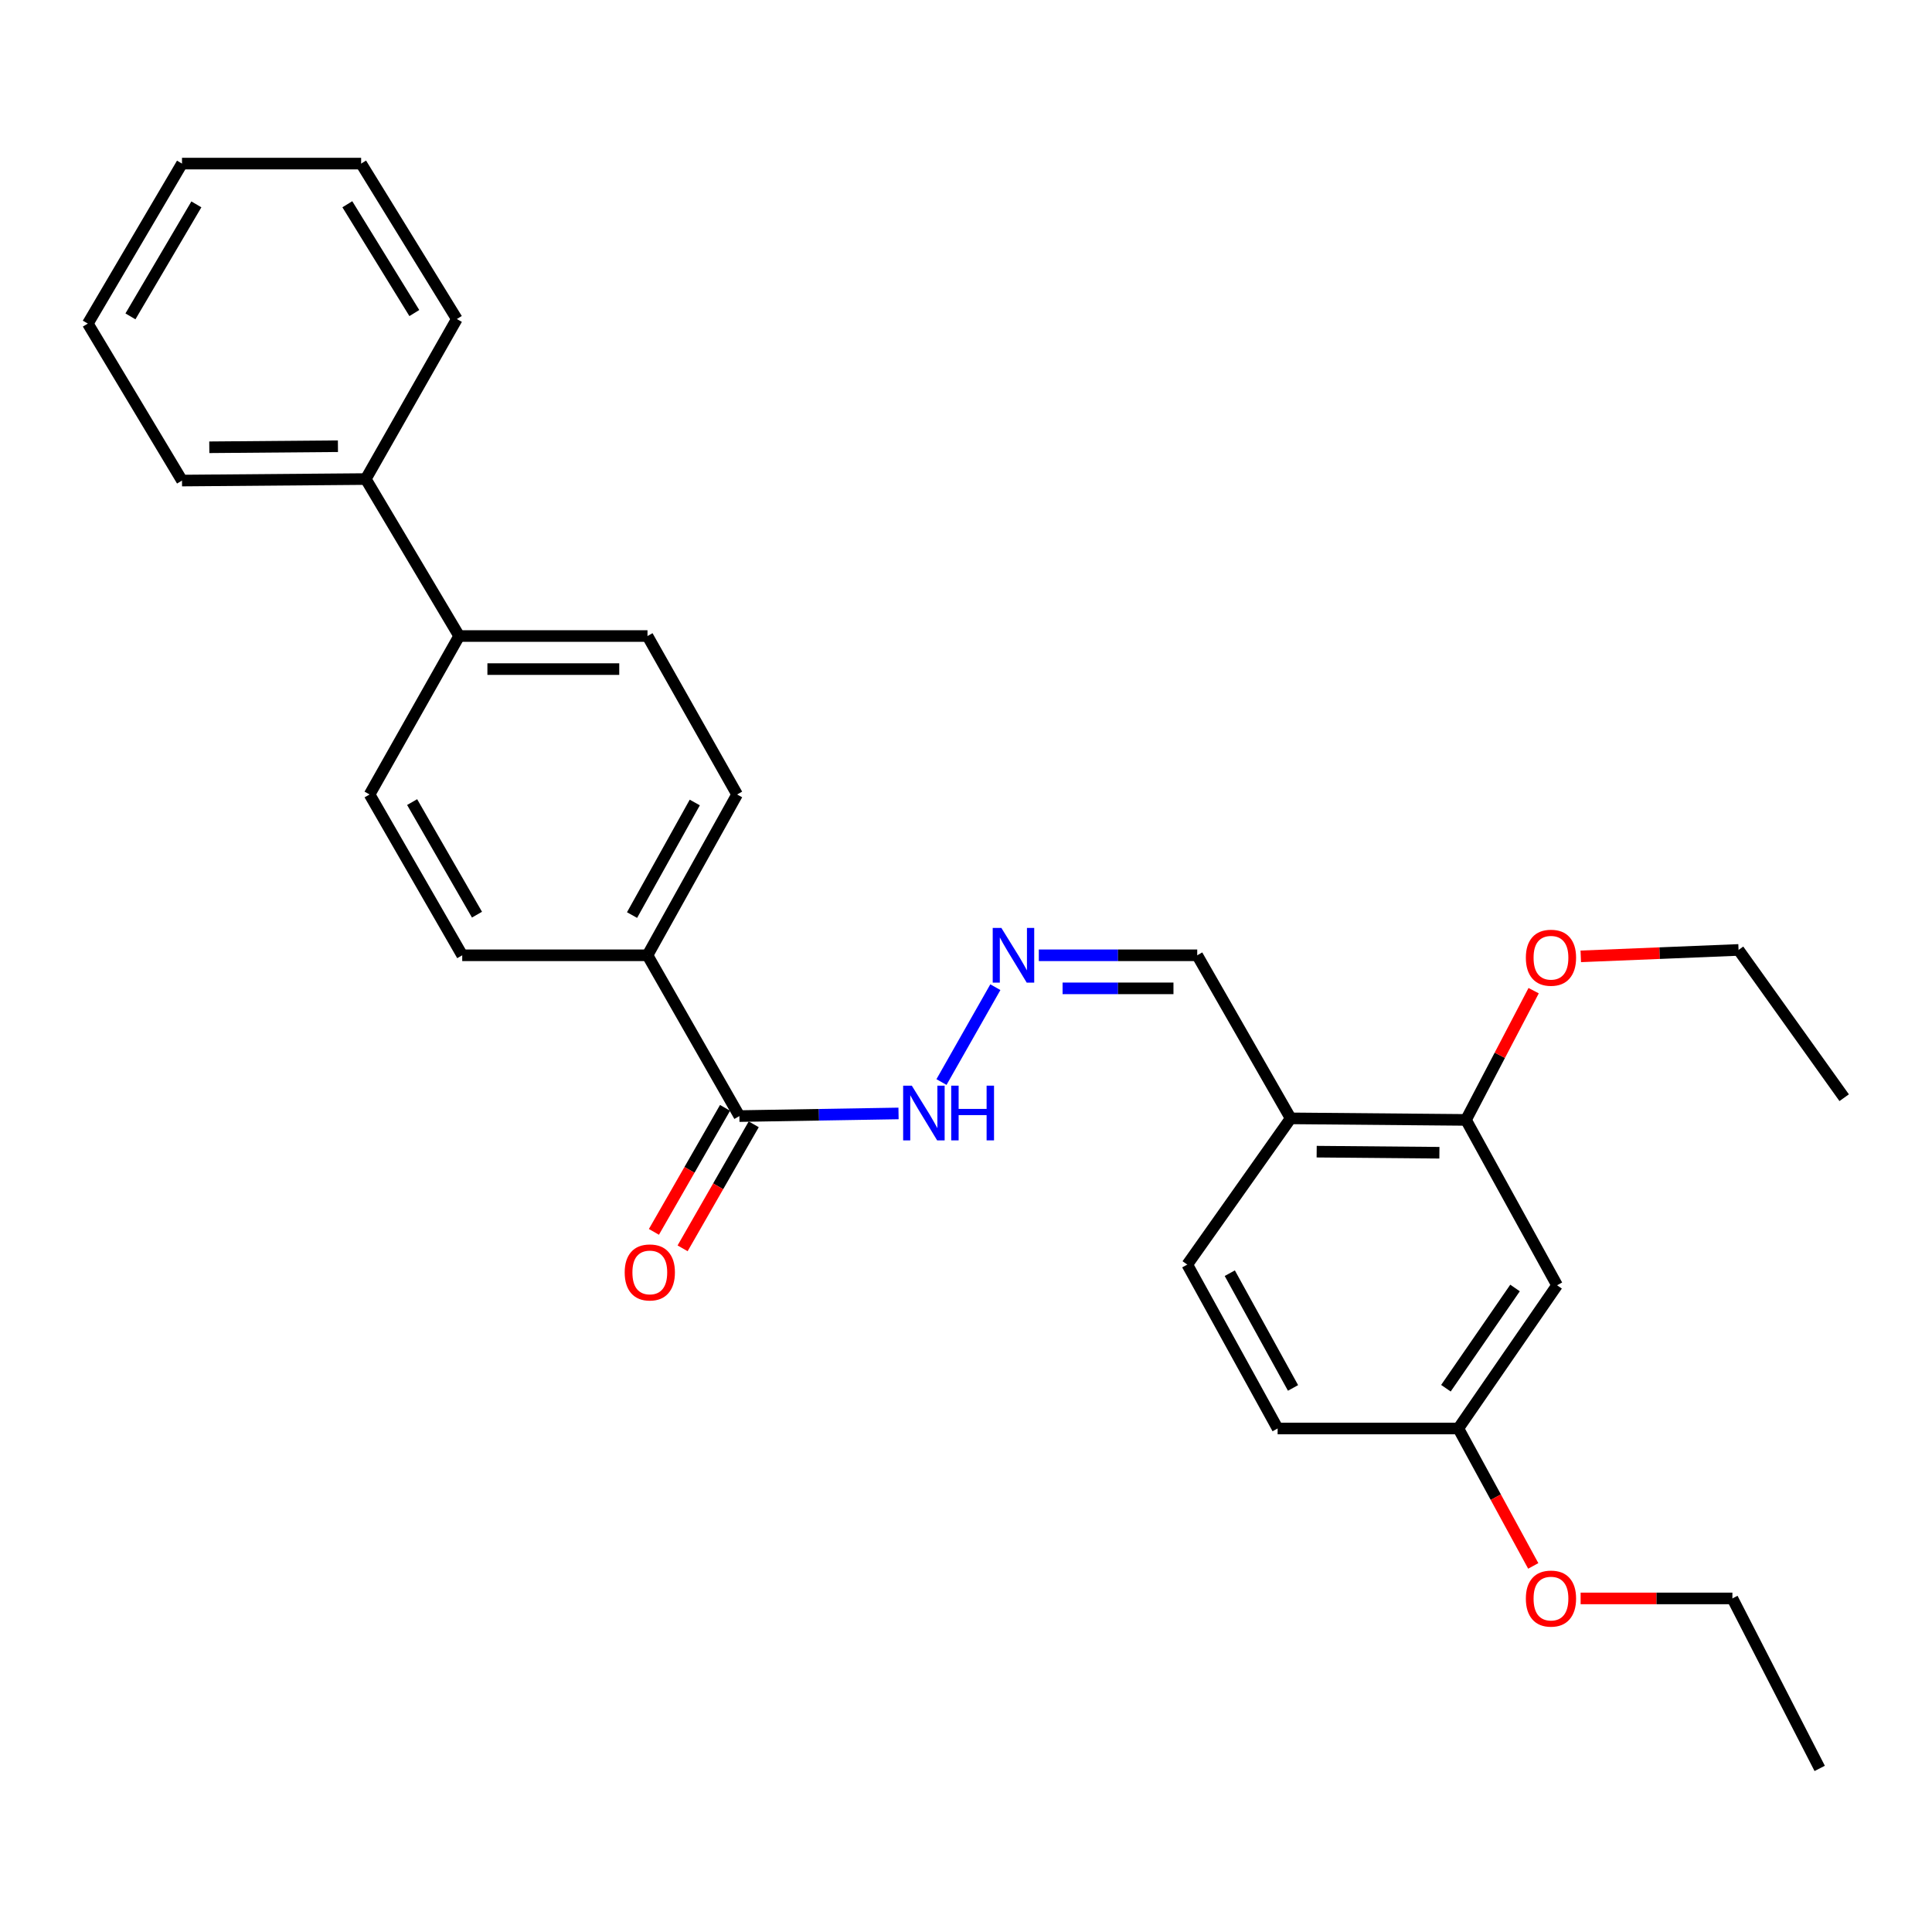 <?xml version='1.0' encoding='iso-8859-1'?>
<svg version='1.1' baseProfile='full'
              xmlns='http://www.w3.org/2000/svg'
                      xmlns:rdkit='http://www.rdkit.org/xml'
                      xmlns:xlink='http://www.w3.org/1999/xlink'
                  xml:space='preserve'
width='1000px' height='1000px' viewBox='0 0 1000 1000'>
<!-- END OF HEADER -->
<rect style='opacity:1.0;fill:#FFFFFF;stroke:none' width='1000' height='1000' x='0' y='0'> </rect>
<path class='bond-4' d='M 382.703,577.685 L 335.141,494.457' style='fill:none;fill-rule:evenodd;stroke:#000000;stroke-width:6px;stroke-linecap:butt;stroke-linejoin:miter;stroke-opacity:1' />
<path class='bond-5' d='M 382.703,577.685 L 423.891,577' style='fill:none;fill-rule:evenodd;stroke:#000000;stroke-width:6px;stroke-linecap:butt;stroke-linejoin:miter;stroke-opacity:1' />
<path class='bond-5' d='M 423.891,577 L 465.079,576.315' style='fill:none;fill-rule:evenodd;stroke:#0000FF;stroke-width:6px;stroke-linecap:butt;stroke-linejoin:miter;stroke-opacity:1' />
<path class='bond-7' d='M 375.279,573.427 L 356.872,605.523' style='fill:none;fill-rule:evenodd;stroke:#000000;stroke-width:6px;stroke-linecap:butt;stroke-linejoin:miter;stroke-opacity:1' />
<path class='bond-7' d='M 356.872,605.523 L 338.465,637.619' style='fill:none;fill-rule:evenodd;stroke:#FF0000;stroke-width:6px;stroke-linecap:butt;stroke-linejoin:miter;stroke-opacity:1' />
<path class='bond-7' d='M 390.126,581.942 L 371.719,614.038' style='fill:none;fill-rule:evenodd;stroke:#000000;stroke-width:6px;stroke-linecap:butt;stroke-linejoin:miter;stroke-opacity:1' />
<path class='bond-7' d='M 371.719,614.038 L 353.312,646.134' style='fill:none;fill-rule:evenodd;stroke:#FF0000;stroke-width:6px;stroke-linecap:butt;stroke-linejoin:miter;stroke-opacity:1' />
<path class='bond-0' d='M 758.793,579.662 L 668.044,578.864' style='fill:none;fill-rule:evenodd;stroke:#000000;stroke-width:6px;stroke-linecap:butt;stroke-linejoin:miter;stroke-opacity:1' />
<path class='bond-0' d='M 745.03,596.657 L 681.506,596.098' style='fill:none;fill-rule:evenodd;stroke:#000000;stroke-width:6px;stroke-linecap:butt;stroke-linejoin:miter;stroke-opacity:1' />
<path class='bond-3' d='M 758.793,579.662 L 805.937,665.258' style='fill:none;fill-rule:evenodd;stroke:#000000;stroke-width:6px;stroke-linecap:butt;stroke-linejoin:miter;stroke-opacity:1' />
<path class='bond-17' d='M 758.793,579.662 L 776.303,546.215' style='fill:none;fill-rule:evenodd;stroke:#000000;stroke-width:6px;stroke-linecap:butt;stroke-linejoin:miter;stroke-opacity:1' />
<path class='bond-17' d='M 776.303,546.215 L 793.812,512.767' style='fill:none;fill-rule:evenodd;stroke:#FF0000;stroke-width:6px;stroke-linecap:butt;stroke-linejoin:miter;stroke-opacity:1' />
<path class='bond-1' d='M 668.044,578.864 L 619.684,494.457' style='fill:none;fill-rule:evenodd;stroke:#000000;stroke-width:6px;stroke-linecap:butt;stroke-linejoin:miter;stroke-opacity:1' />
<path class='bond-9' d='M 668.044,578.864 L 614.53,654.542' style='fill:none;fill-rule:evenodd;stroke:#000000;stroke-width:6px;stroke-linecap:butt;stroke-linejoin:miter;stroke-opacity:1' />
<path class='bond-2' d='M 515.196,510.964 L 487.311,560.064' style='fill:none;fill-rule:evenodd;stroke:#0000FF;stroke-width:6px;stroke-linecap:butt;stroke-linejoin:miter;stroke-opacity:1' />
<path class='bond-8' d='M 537.688,494.457 L 578.686,494.457' style='fill:none;fill-rule:evenodd;stroke:#0000FF;stroke-width:6px;stroke-linecap:butt;stroke-linejoin:miter;stroke-opacity:1' />
<path class='bond-8' d='M 578.686,494.457 L 619.684,494.457' style='fill:none;fill-rule:evenodd;stroke:#000000;stroke-width:6px;stroke-linecap:butt;stroke-linejoin:miter;stroke-opacity:1' />
<path class='bond-8' d='M 549.987,511.572 L 578.686,511.572' style='fill:none;fill-rule:evenodd;stroke:#0000FF;stroke-width:6px;stroke-linecap:butt;stroke-linejoin:miter;stroke-opacity:1' />
<path class='bond-8' d='M 578.686,511.572 L 607.384,511.572' style='fill:none;fill-rule:evenodd;stroke:#000000;stroke-width:6px;stroke-linecap:butt;stroke-linejoin:miter;stroke-opacity:1' />
<path class='bond-29' d='M 805.937,665.258 L 754.828,739.377' style='fill:none;fill-rule:evenodd;stroke:#000000;stroke-width:6px;stroke-linecap:butt;stroke-linejoin:miter;stroke-opacity:1' />
<path class='bond-29' d='M 784.18,666.66 L 748.404,718.543' style='fill:none;fill-rule:evenodd;stroke:#000000;stroke-width:6px;stroke-linecap:butt;stroke-linejoin:miter;stroke-opacity:1' />
<path class='bond-10' d='M 335.141,494.457 L 381.524,411.219' style='fill:none;fill-rule:evenodd;stroke:#000000;stroke-width:6px;stroke-linecap:butt;stroke-linejoin:miter;stroke-opacity:1' />
<path class='bond-10' d='M 327.148,473.64 L 359.616,415.373' style='fill:none;fill-rule:evenodd;stroke:#000000;stroke-width:6px;stroke-linecap:butt;stroke-linejoin:miter;stroke-opacity:1' />
<path class='bond-11' d='M 335.141,494.457 L 239.248,494.457' style='fill:none;fill-rule:evenodd;stroke:#000000;stroke-width:6px;stroke-linecap:butt;stroke-linejoin:miter;stroke-opacity:1' />
<path class='bond-6' d='M 237.66,329.208 L 191.296,411.219' style='fill:none;fill-rule:evenodd;stroke:#000000;stroke-width:6px;stroke-linecap:butt;stroke-linejoin:miter;stroke-opacity:1' />
<path class='bond-14' d='M 237.66,329.208 L 189.319,247.958' style='fill:none;fill-rule:evenodd;stroke:#000000;stroke-width:6px;stroke-linecap:butt;stroke-linejoin:miter;stroke-opacity:1' />
<path class='bond-28' d='M 237.66,329.208 L 335.141,329.208' style='fill:none;fill-rule:evenodd;stroke:#000000;stroke-width:6px;stroke-linecap:butt;stroke-linejoin:miter;stroke-opacity:1' />
<path class='bond-28' d='M 252.282,346.323 L 320.519,346.323' style='fill:none;fill-rule:evenodd;stroke:#000000;stroke-width:6px;stroke-linecap:butt;stroke-linejoin:miter;stroke-opacity:1' />
<path class='bond-16' d='M 614.53,654.542 L 661.293,739.377' style='fill:none;fill-rule:evenodd;stroke:#000000;stroke-width:6px;stroke-linecap:butt;stroke-linejoin:miter;stroke-opacity:1' />
<path class='bond-16' d='M 636.534,659.005 L 669.268,718.39' style='fill:none;fill-rule:evenodd;stroke:#000000;stroke-width:6px;stroke-linecap:butt;stroke-linejoin:miter;stroke-opacity:1' />
<path class='bond-12' d='M 381.524,411.219 L 335.141,329.208' style='fill:none;fill-rule:evenodd;stroke:#000000;stroke-width:6px;stroke-linecap:butt;stroke-linejoin:miter;stroke-opacity:1' />
<path class='bond-13' d='M 239.248,494.457 L 191.296,411.219' style='fill:none;fill-rule:evenodd;stroke:#000000;stroke-width:6px;stroke-linecap:butt;stroke-linejoin:miter;stroke-opacity:1' />
<path class='bond-13' d='M 246.886,473.427 L 213.319,415.161' style='fill:none;fill-rule:evenodd;stroke:#000000;stroke-width:6px;stroke-linecap:butt;stroke-linejoin:miter;stroke-opacity:1' />
<path class='bond-19' d='M 189.319,247.958 L 94.205,248.737' style='fill:none;fill-rule:evenodd;stroke:#000000;stroke-width:6px;stroke-linecap:butt;stroke-linejoin:miter;stroke-opacity:1' />
<path class='bond-19' d='M 174.911,230.96 L 108.332,231.506' style='fill:none;fill-rule:evenodd;stroke:#000000;stroke-width:6px;stroke-linecap:butt;stroke-linejoin:miter;stroke-opacity:1' />
<path class='bond-20' d='M 189.319,247.958 L 236.462,165.129' style='fill:none;fill-rule:evenodd;stroke:#000000;stroke-width:6px;stroke-linecap:butt;stroke-linejoin:miter;stroke-opacity:1' />
<path class='bond-15' d='M 754.828,739.377 L 661.293,739.377' style='fill:none;fill-rule:evenodd;stroke:#000000;stroke-width:6px;stroke-linecap:butt;stroke-linejoin:miter;stroke-opacity:1' />
<path class='bond-18' d='M 754.828,739.377 L 774.218,774.946' style='fill:none;fill-rule:evenodd;stroke:#000000;stroke-width:6px;stroke-linecap:butt;stroke-linejoin:miter;stroke-opacity:1' />
<path class='bond-18' d='M 774.218,774.946 L 793.608,810.516' style='fill:none;fill-rule:evenodd;stroke:#FF0000;stroke-width:6px;stroke-linecap:butt;stroke-linejoin:miter;stroke-opacity:1' />
<path class='bond-21' d='M 818.209,495.007 L 859.04,493.344' style='fill:none;fill-rule:evenodd;stroke:#FF0000;stroke-width:6px;stroke-linecap:butt;stroke-linejoin:miter;stroke-opacity:1' />
<path class='bond-21' d='M 859.04,493.344 L 899.871,491.68' style='fill:none;fill-rule:evenodd;stroke:#000000;stroke-width:6px;stroke-linecap:butt;stroke-linejoin:miter;stroke-opacity:1' />
<path class='bond-22' d='M 818.128,827.34 L 857.407,827.34' style='fill:none;fill-rule:evenodd;stroke:#FF0000;stroke-width:6px;stroke-linecap:butt;stroke-linejoin:miter;stroke-opacity:1' />
<path class='bond-22' d='M 857.407,827.34 L 896.686,827.34' style='fill:none;fill-rule:evenodd;stroke:#000000;stroke-width:6px;stroke-linecap:butt;stroke-linejoin:miter;stroke-opacity:1' />
<path class='bond-25' d='M 94.205,248.737 L 45.455,167.496' style='fill:none;fill-rule:evenodd;stroke:#000000;stroke-width:6px;stroke-linecap:butt;stroke-linejoin:miter;stroke-opacity:1' />
<path class='bond-26' d='M 236.462,165.129 L 186.922,84.677' style='fill:none;fill-rule:evenodd;stroke:#000000;stroke-width:6px;stroke-linecap:butt;stroke-linejoin:miter;stroke-opacity:1' />
<path class='bond-26' d='M 214.457,162.035 L 179.779,105.719' style='fill:none;fill-rule:evenodd;stroke:#000000;stroke-width:6px;stroke-linecap:butt;stroke-linejoin:miter;stroke-opacity:1' />
<path class='bond-24' d='M 899.871,491.68 L 954.545,568.167' style='fill:none;fill-rule:evenodd;stroke:#000000;stroke-width:6px;stroke-linecap:butt;stroke-linejoin:miter;stroke-opacity:1' />
<path class='bond-23' d='M 896.686,827.34 L 941.871,915.323' style='fill:none;fill-rule:evenodd;stroke:#000000;stroke-width:6px;stroke-linecap:butt;stroke-linejoin:miter;stroke-opacity:1' />
<path class='bond-30' d='M 45.455,167.496 L 94.205,84.677' style='fill:none;fill-rule:evenodd;stroke:#000000;stroke-width:6px;stroke-linecap:butt;stroke-linejoin:miter;stroke-opacity:1' />
<path class='bond-30' d='M 67.517,163.756 L 101.642,105.782' style='fill:none;fill-rule:evenodd;stroke:#000000;stroke-width:6px;stroke-linecap:butt;stroke-linejoin:miter;stroke-opacity:1' />
<path class='bond-27' d='M 186.922,84.677 L 94.205,84.677' style='fill:none;fill-rule:evenodd;stroke:#000000;stroke-width:6px;stroke-linecap:butt;stroke-linejoin:miter;stroke-opacity:1' />
<path  class='atom-3' d='M 518.31 480.297
L 527.59 495.297
Q 528.51 496.777, 529.99 499.457
Q 531.47 502.137, 531.55 502.297
L 531.55 480.297
L 535.31 480.297
L 535.31 508.617
L 531.43 508.617
L 521.47 492.217
Q 520.31 490.297, 519.07 488.097
Q 517.87 485.897, 517.51 485.217
L 517.51 508.617
L 513.83 508.617
L 513.83 480.297
L 518.31 480.297
' fill='#0000FF'/>
<path  class='atom-6' d='M 471.946 561.937
L 481.226 576.937
Q 482.146 578.417, 483.626 581.097
Q 485.106 583.777, 485.186 583.937
L 485.186 561.937
L 488.946 561.937
L 488.946 590.257
L 485.066 590.257
L 475.106 573.857
Q 473.946 571.937, 472.706 569.737
Q 471.506 567.537, 471.146 566.857
L 471.146 590.257
L 467.466 590.257
L 467.466 561.937
L 471.946 561.937
' fill='#0000FF'/>
<path  class='atom-6' d='M 492.346 561.937
L 496.186 561.937
L 496.186 573.977
L 510.666 573.977
L 510.666 561.937
L 514.506 561.937
L 514.506 590.257
L 510.666 590.257
L 510.666 577.177
L 496.186 577.177
L 496.186 590.257
L 492.346 590.257
L 492.346 561.937
' fill='#0000FF'/>
<path  class='atom-8' d='M 323.339 658.606
Q 323.339 651.806, 326.699 648.006
Q 330.059 644.206, 336.339 644.206
Q 342.619 644.206, 345.979 648.006
Q 349.339 651.806, 349.339 658.606
Q 349.339 665.486, 345.939 669.406
Q 342.539 673.286, 336.339 673.286
Q 330.099 673.286, 326.699 669.406
Q 323.339 665.526, 323.339 658.606
M 336.339 670.086
Q 340.659 670.086, 342.979 667.206
Q 345.339 664.286, 345.339 658.606
Q 345.339 653.046, 342.979 650.246
Q 340.659 647.406, 336.339 647.406
Q 332.019 647.406, 329.659 650.206
Q 327.339 653.006, 327.339 658.606
Q 327.339 664.326, 329.659 667.206
Q 332.019 670.086, 336.339 670.086
' fill='#FF0000'/>
<path  class='atom-18' d='M 789.78 495.716
Q 789.78 488.916, 793.14 485.116
Q 796.5 481.316, 802.78 481.316
Q 809.06 481.316, 812.42 485.116
Q 815.78 488.916, 815.78 495.716
Q 815.78 502.596, 812.38 506.516
Q 808.98 510.396, 802.78 510.396
Q 796.54 510.396, 793.14 506.516
Q 789.78 502.636, 789.78 495.716
M 802.78 507.196
Q 807.1 507.196, 809.42 504.316
Q 811.78 501.396, 811.78 495.716
Q 811.78 490.156, 809.42 487.356
Q 807.1 484.516, 802.78 484.516
Q 798.46 484.516, 796.1 487.316
Q 793.78 490.116, 793.78 495.716
Q 793.78 501.436, 796.1 504.316
Q 798.46 507.196, 802.78 507.196
' fill='#FF0000'/>
<path  class='atom-19' d='M 789.78 827.42
Q 789.78 820.62, 793.14 816.82
Q 796.5 813.02, 802.78 813.02
Q 809.06 813.02, 812.42 816.82
Q 815.78 820.62, 815.78 827.42
Q 815.78 834.3, 812.38 838.22
Q 808.98 842.1, 802.78 842.1
Q 796.54 842.1, 793.14 838.22
Q 789.78 834.34, 789.78 827.42
M 802.78 838.9
Q 807.1 838.9, 809.42 836.02
Q 811.78 833.1, 811.78 827.42
Q 811.78 821.86, 809.42 819.06
Q 807.1 816.22, 802.78 816.22
Q 798.46 816.22, 796.1 819.02
Q 793.78 821.82, 793.78 827.42
Q 793.78 833.14, 796.1 836.02
Q 798.46 838.9, 802.78 838.9
' fill='#FF0000'/>
</svg>
